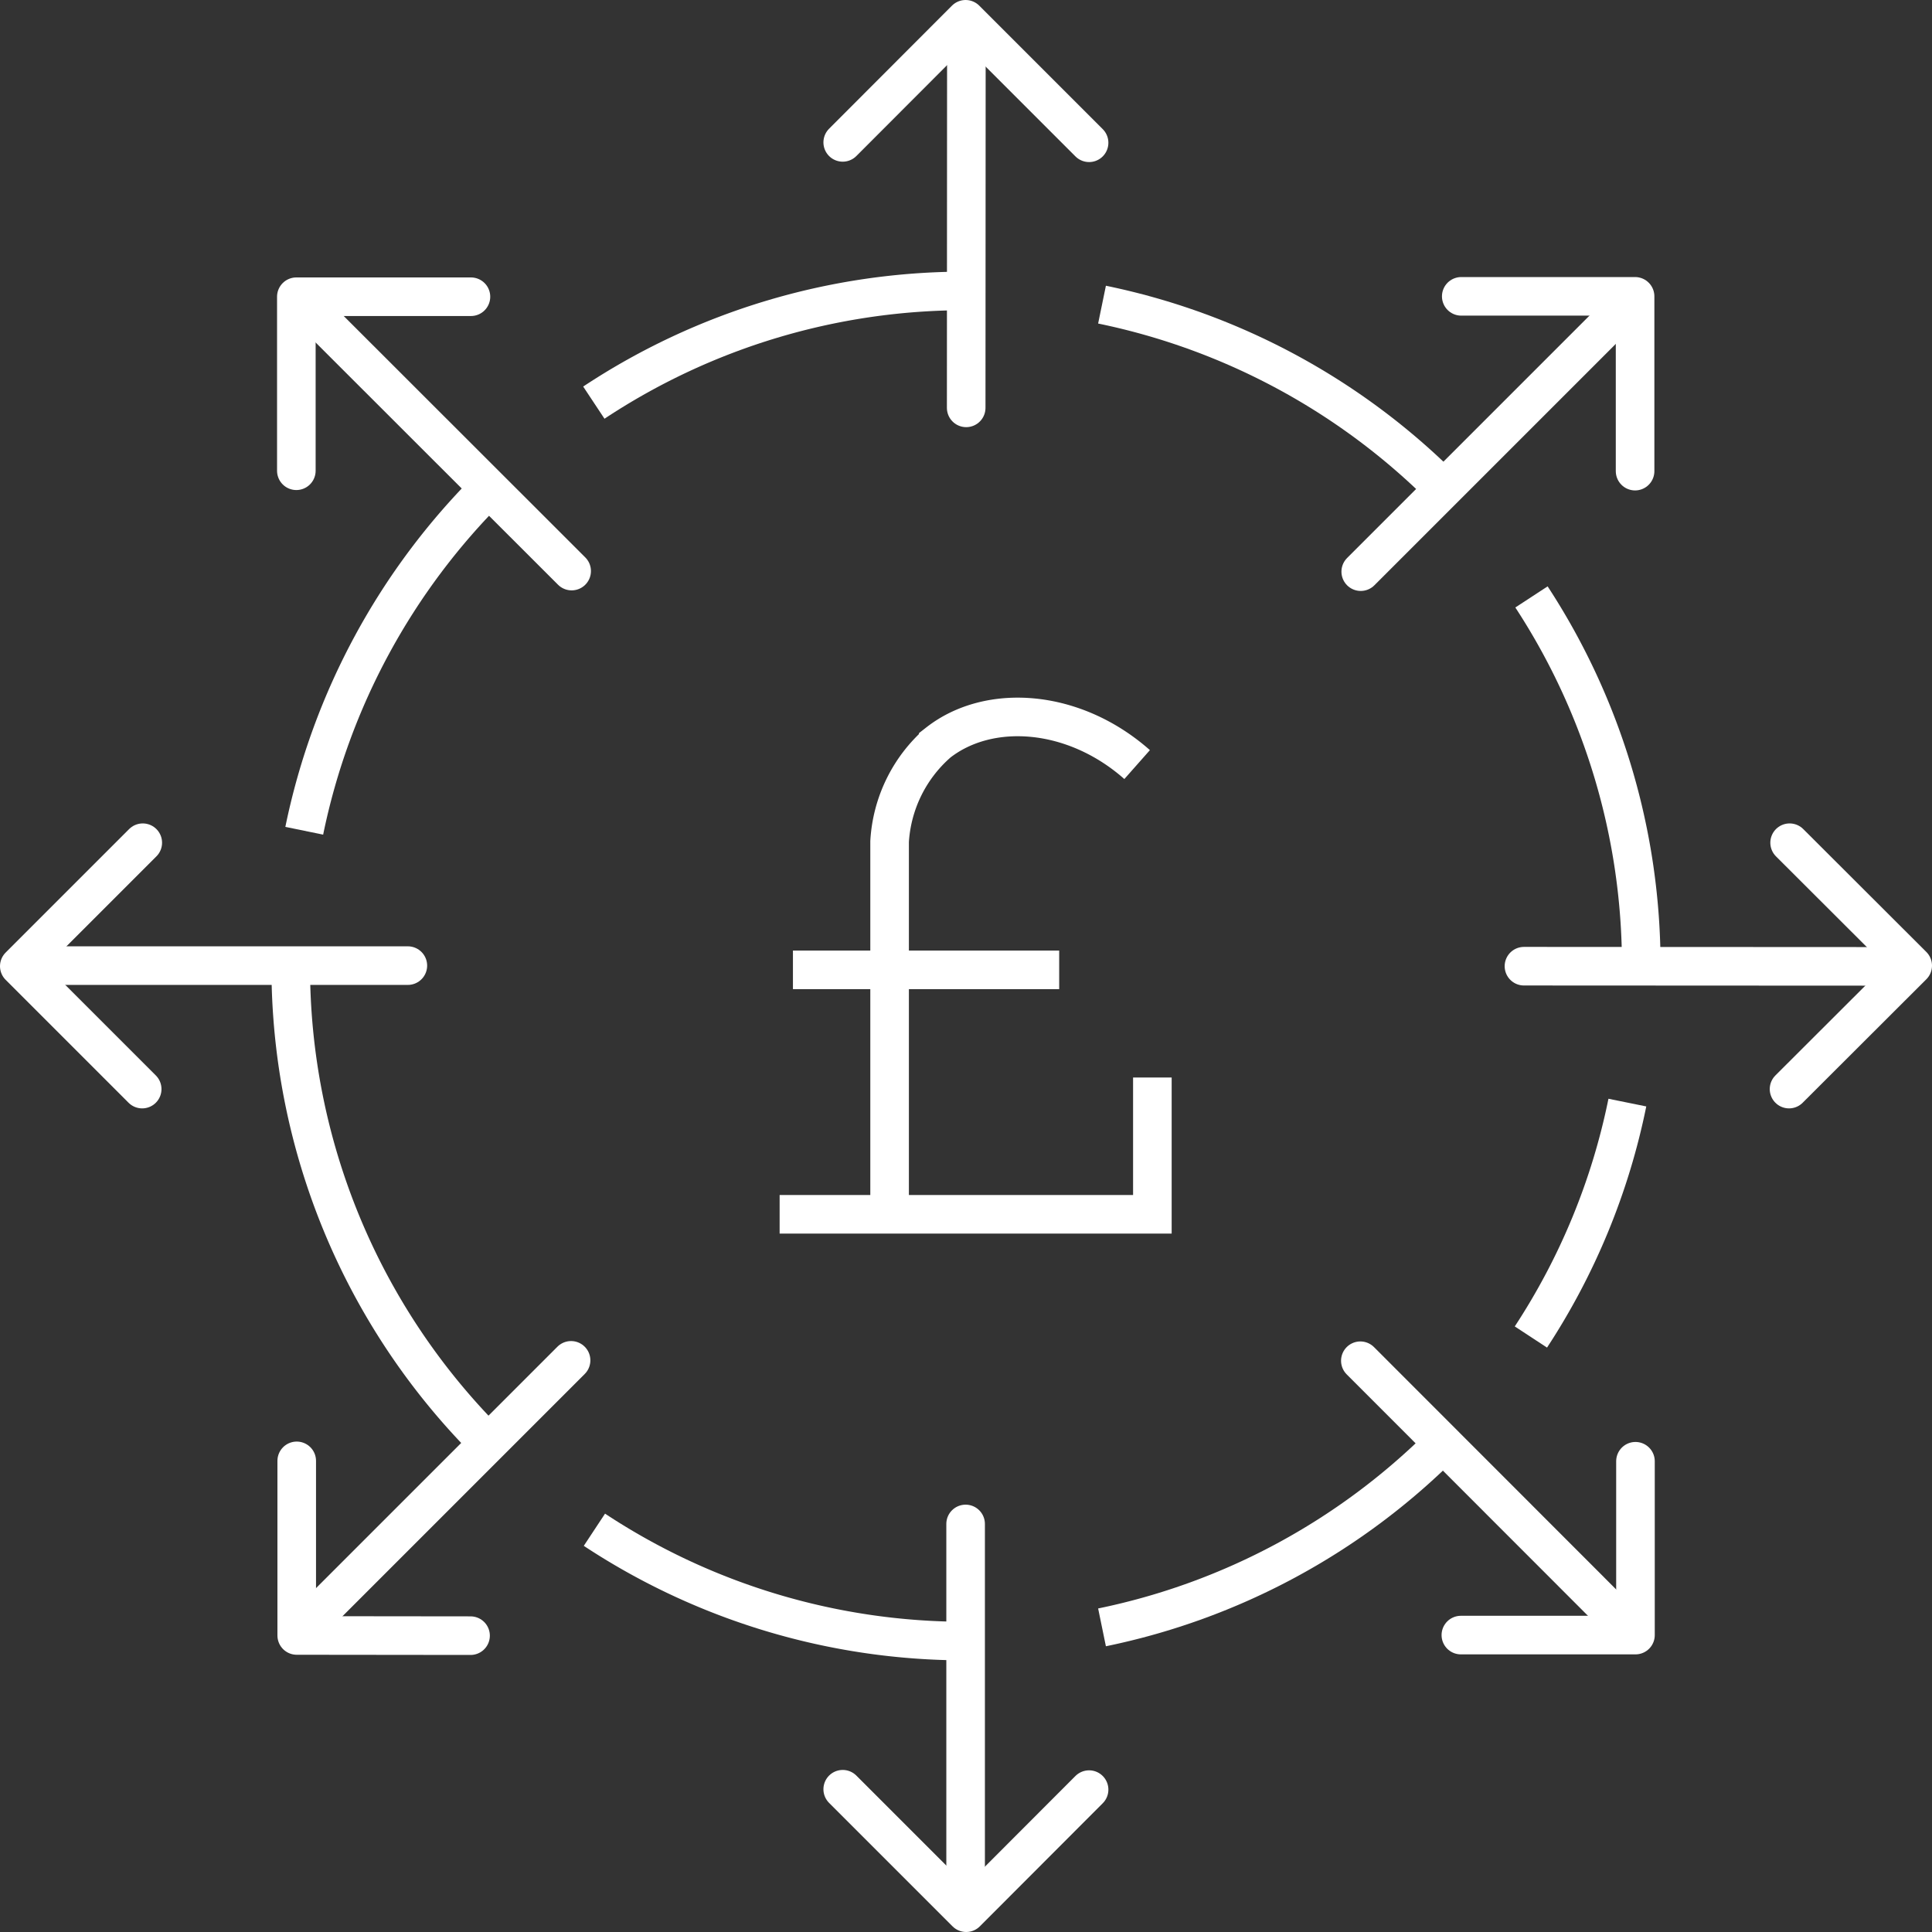 <svg xmlns="http://www.w3.org/2000/svg" viewBox="0 0 100.14 100.14"><rect x="0" y="0" width="100.14" height="100.14" fill="#333333" stroke="none"/><defs><style>.cls-1,.cls-2,.cls-3{fill:none;stroke:#fff;stroke-width:2px;}.cls-1{stroke-miterlimit:10;}.cls-2,.cls-3{stroke-linejoin:round;}.cls-3{stroke-linecap:round;}</style></defs><g id="Layer_2" data-name="Layer 2"><g id="top"><path class="cls-1" d="M58.94,39.63c-3.28-2.9-7.67-3.2-10.31-1.14a7.37,7.37,0,0,0-2.52,5.13v18.5"/><line class="cls-1" x1="41.1" y1="50.27" x2="54.9" y2="50.27"/><polyline class="cls-1" points="40.41 62.94 59.73 62.94 59.73 55.85"/><path class="cls-2" d="M15.77,43.06A35,35,0,0,1,25.45,25.2"/><path class="cls-2" d="M25.29,74.78A34.85,34.85,0,0,1,15.07,50.07"/><path class="cls-2" d="M50.06,85.06a34.87,34.87,0,0,1-19.25-5.77"/><path class="cls-2" d="M74.79,74.83a34.93,34.93,0,0,1-17.67,9.52"/><path class="cls-2" d="M84.35,57.15a34.74,34.74,0,0,1-5,12.15"/><path class="cls-2" d="M79.38,30.94a34.89,34.89,0,0,1,5.69,19.13"/><path class="cls-2" d="M57.12,15.79A35,35,0,0,1,74.79,25.3"/><path class="cls-2" d="M30.78,20.87a34.82,34.82,0,0,1,19.28-5.79"/><line class="cls-3" x1="50.05" y1="99.04" x2="50.05" y2="78.99"/><polyline class="cls-3" points="43.68 92.74 50.08 99.14 56.45 92.76"/><line class="cls-3" x1="50.09" y1="1.1" x2="50.08" y2="21.14"/><polyline class="cls-3" points="56.45 7.4 50.05 1 43.68 7.38"/><line class="cls-3" x1="1.1" y1="50.05" x2="21.14" y2="50.05"/><polyline class="cls-3" points="7.4 43.68 1 50.08 7.37 56.45"/><line class="cls-3" x1="99.04" y1="50.09" x2="78.99" y2="50.08"/><polyline class="cls-3" points="92.73 56.45 99.14 50.05 92.76 43.68"/><line class="cls-3" x1="15.43" y1="84.68" x2="29.6" y2="70.51"/><polyline class="cls-3" points="15.38 75.72 15.38 84.77 24.39 84.78"/><line class="cls-3" x1="84.71" y1="15.45" x2="70.53" y2="29.63"/><polyline class="cls-3" points="84.75 24.42 84.75 15.36 75.74 15.36"/><line class="cls-3" x1="84.68" y1="84.71" x2="70.51" y2="70.53"/><polyline class="cls-3" points="75.72 84.75 84.77 84.75 84.77 75.74"/><line class="cls-3" x1="15.45" y1="15.43" x2="29.63" y2="29.6"/><polyline class="cls-3" points="24.41 15.38 15.36 15.38 15.36 24.4"/></g></g></svg>